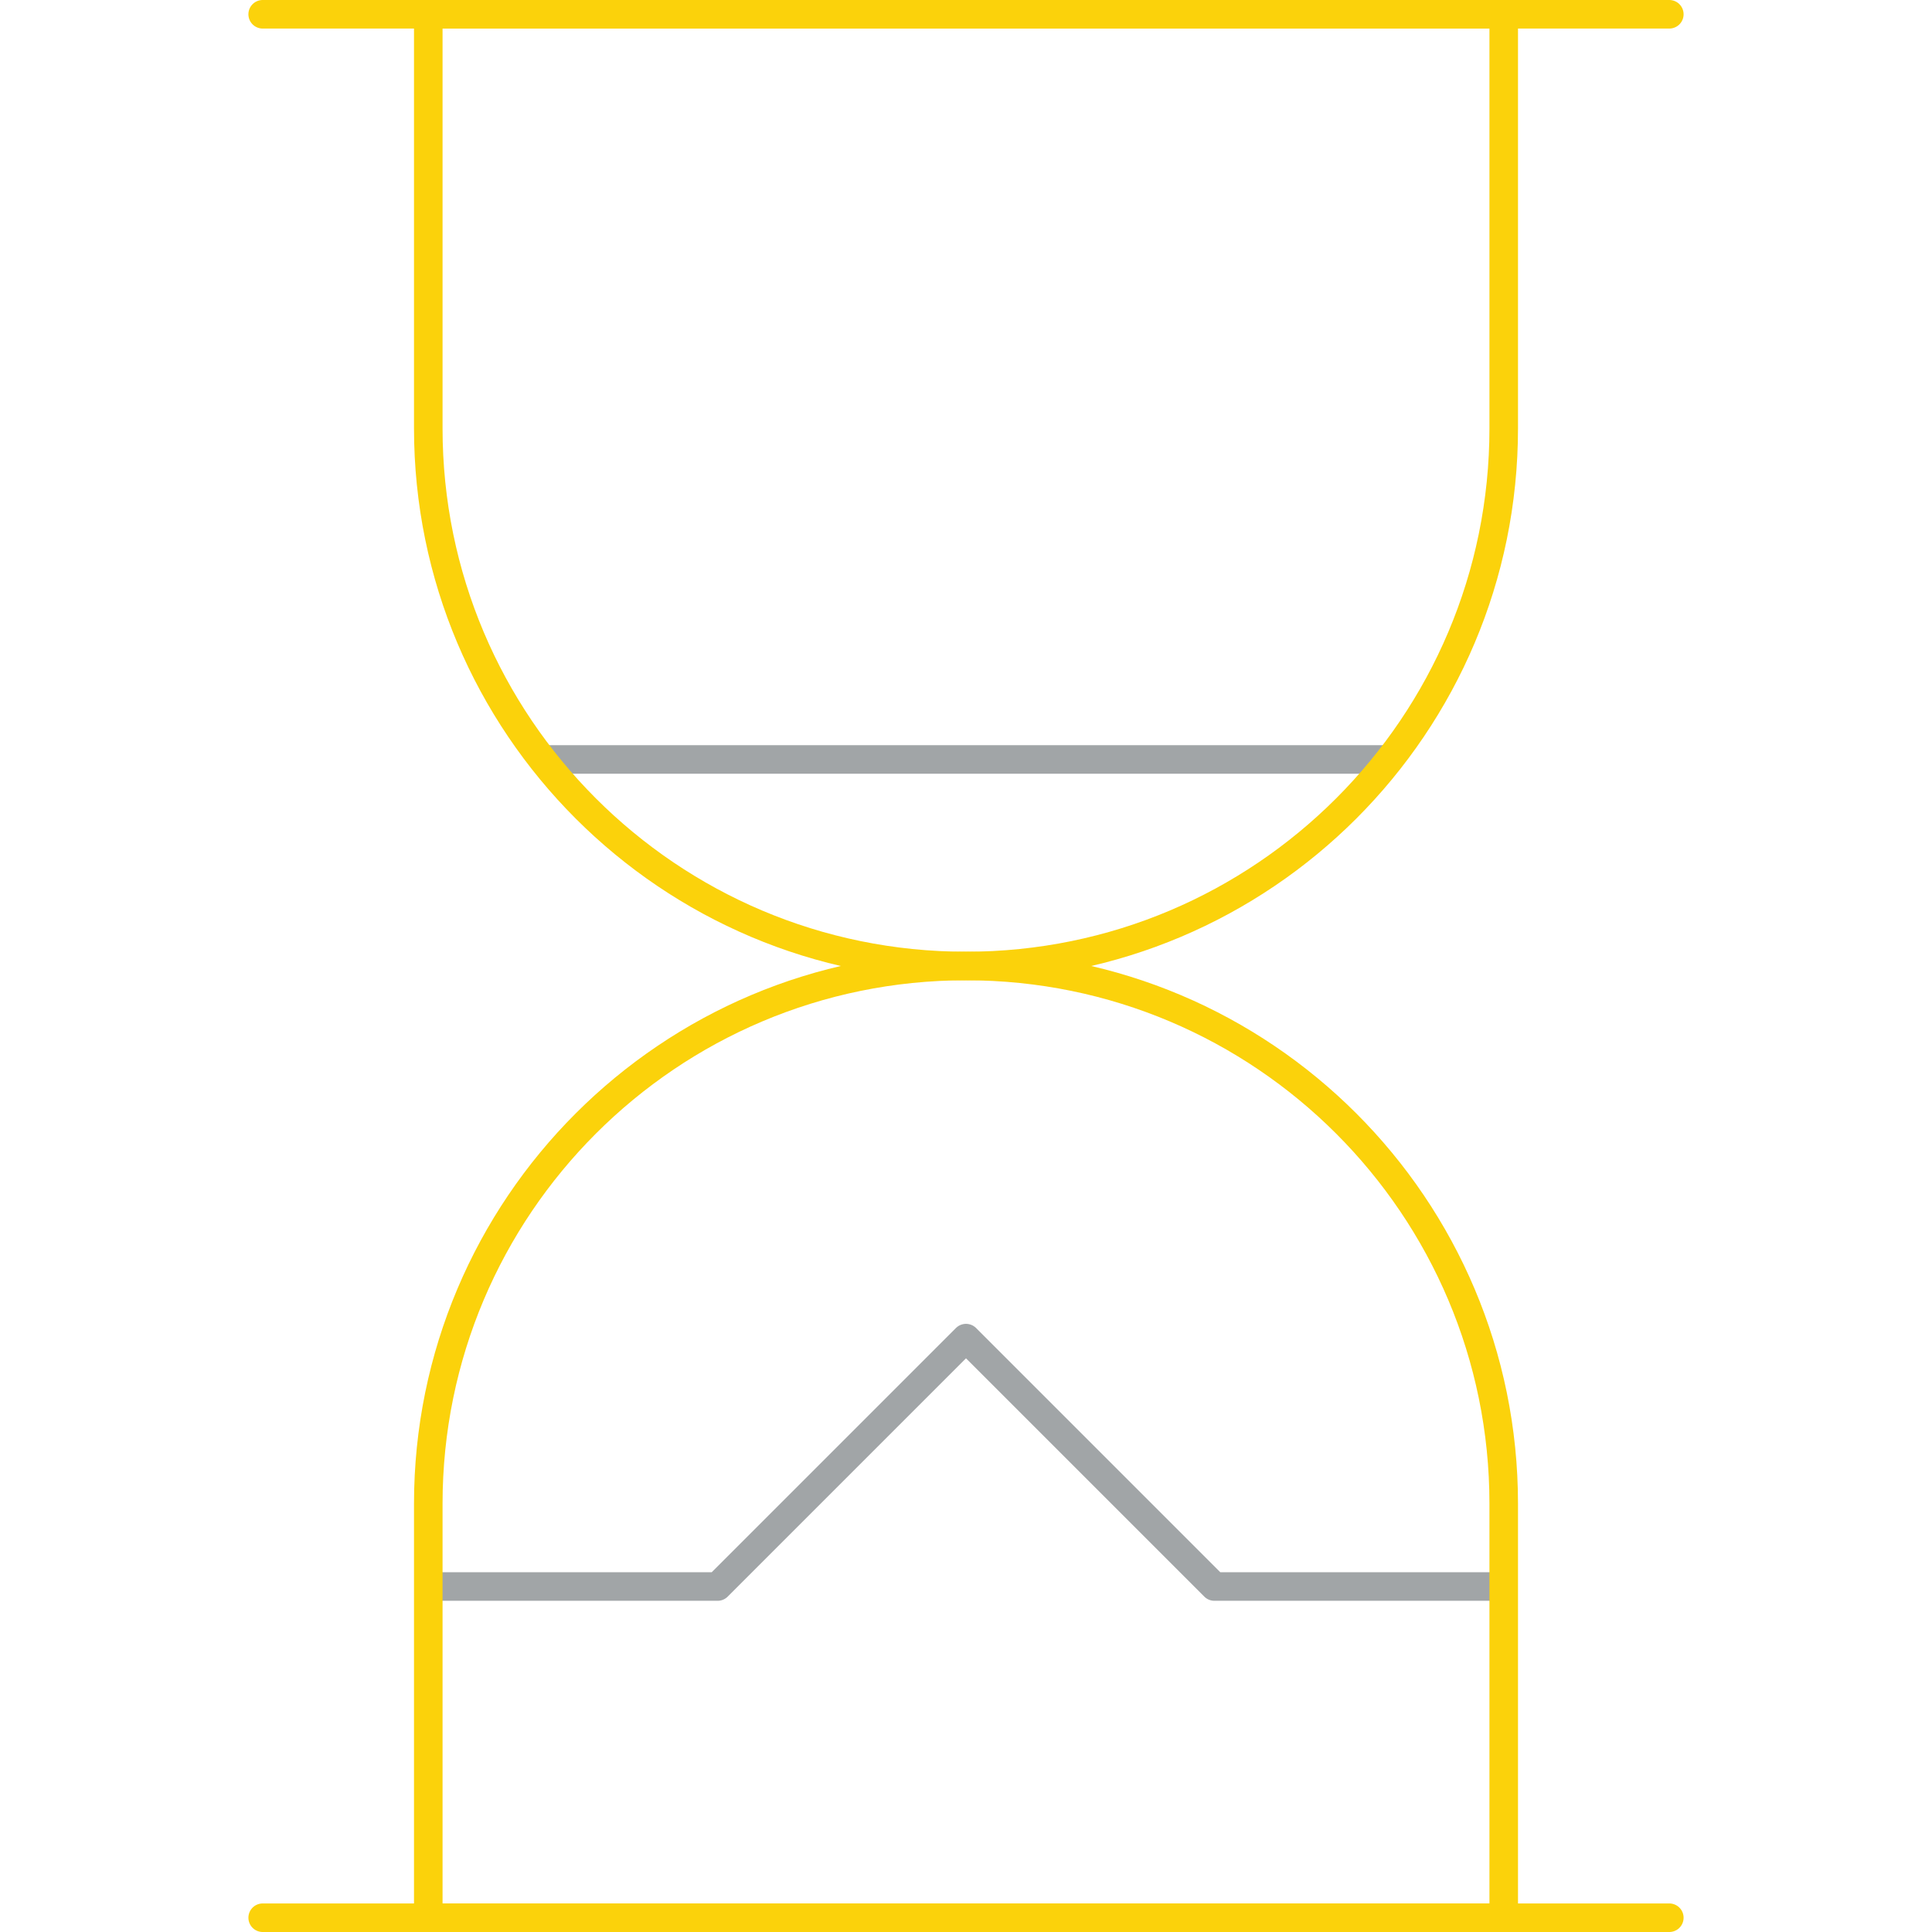 <?xml version="1.0" encoding="utf-8"?>
<!-- Generator: Adobe Illustrator 25.2.3, SVG Export Plug-In . SVG Version: 6.00 Build 0)  -->
<svg version="1.1" id="Layer_1" xmlns="http://www.w3.org/2000/svg" xmlns:xlink="http://www.w3.org/1999/xlink" x="0px" y="0px"
	 viewBox="0 0 203 203" style="enable-background:new 0 0 203 203;" xml:space="preserve">
<style type="text/css">
	.st0{fill:none;stroke:#FBD20B;stroke-width:3;stroke-linejoin:round;stroke-miterlimit:10;}
	.st1{fill:none;stroke:#A1A5A7;stroke-width:3;stroke-linejoin:round;stroke-miterlimit:10;}
	.st2{fill:none;stroke:#FBD20B;stroke-width:3;stroke-linecap:round;stroke-linejoin:round;stroke-miterlimit:10;}
	.st3{fill:#A1A5A7;}
	.st4{fill:none;stroke:#A1A5A7;stroke-width:3;stroke-linecap:round;stroke-linejoin:round;stroke-miterlimit:10;}
</style>
<g id="Outline_Icons_1_">
	<g id="Outline_Icons">
		<g>
			<polyline class="st1" points="45,166.7 75.4,166.7 101.5,140.6 127.6,166.7 158,166.7 			"/>
			<line class="st1" x1="57.1" y1="79.8" x2="145.9" y2="79.8"/>
			<path class="st2" d="M158,45c0,31.2-25.3,56.5-56.5,56.5C70.3,101.5,45,76.2,45,45V1.5h113V45z"/>
			<path class="st2" d="M158,158c0-31.2-25.3-56.5-56.5-56.5C70.3,101.5,45,126.8,45,158v43.5h113V158z"/>
			<line class="st2" x1="27.6" y1="1.5" x2="175.4" y2="1.5"/>
			<line class="st2" x1="27.6" y1="201.5" x2="175.4" y2="201.5"/>
		</g>
	</g>
</g>
</svg>
